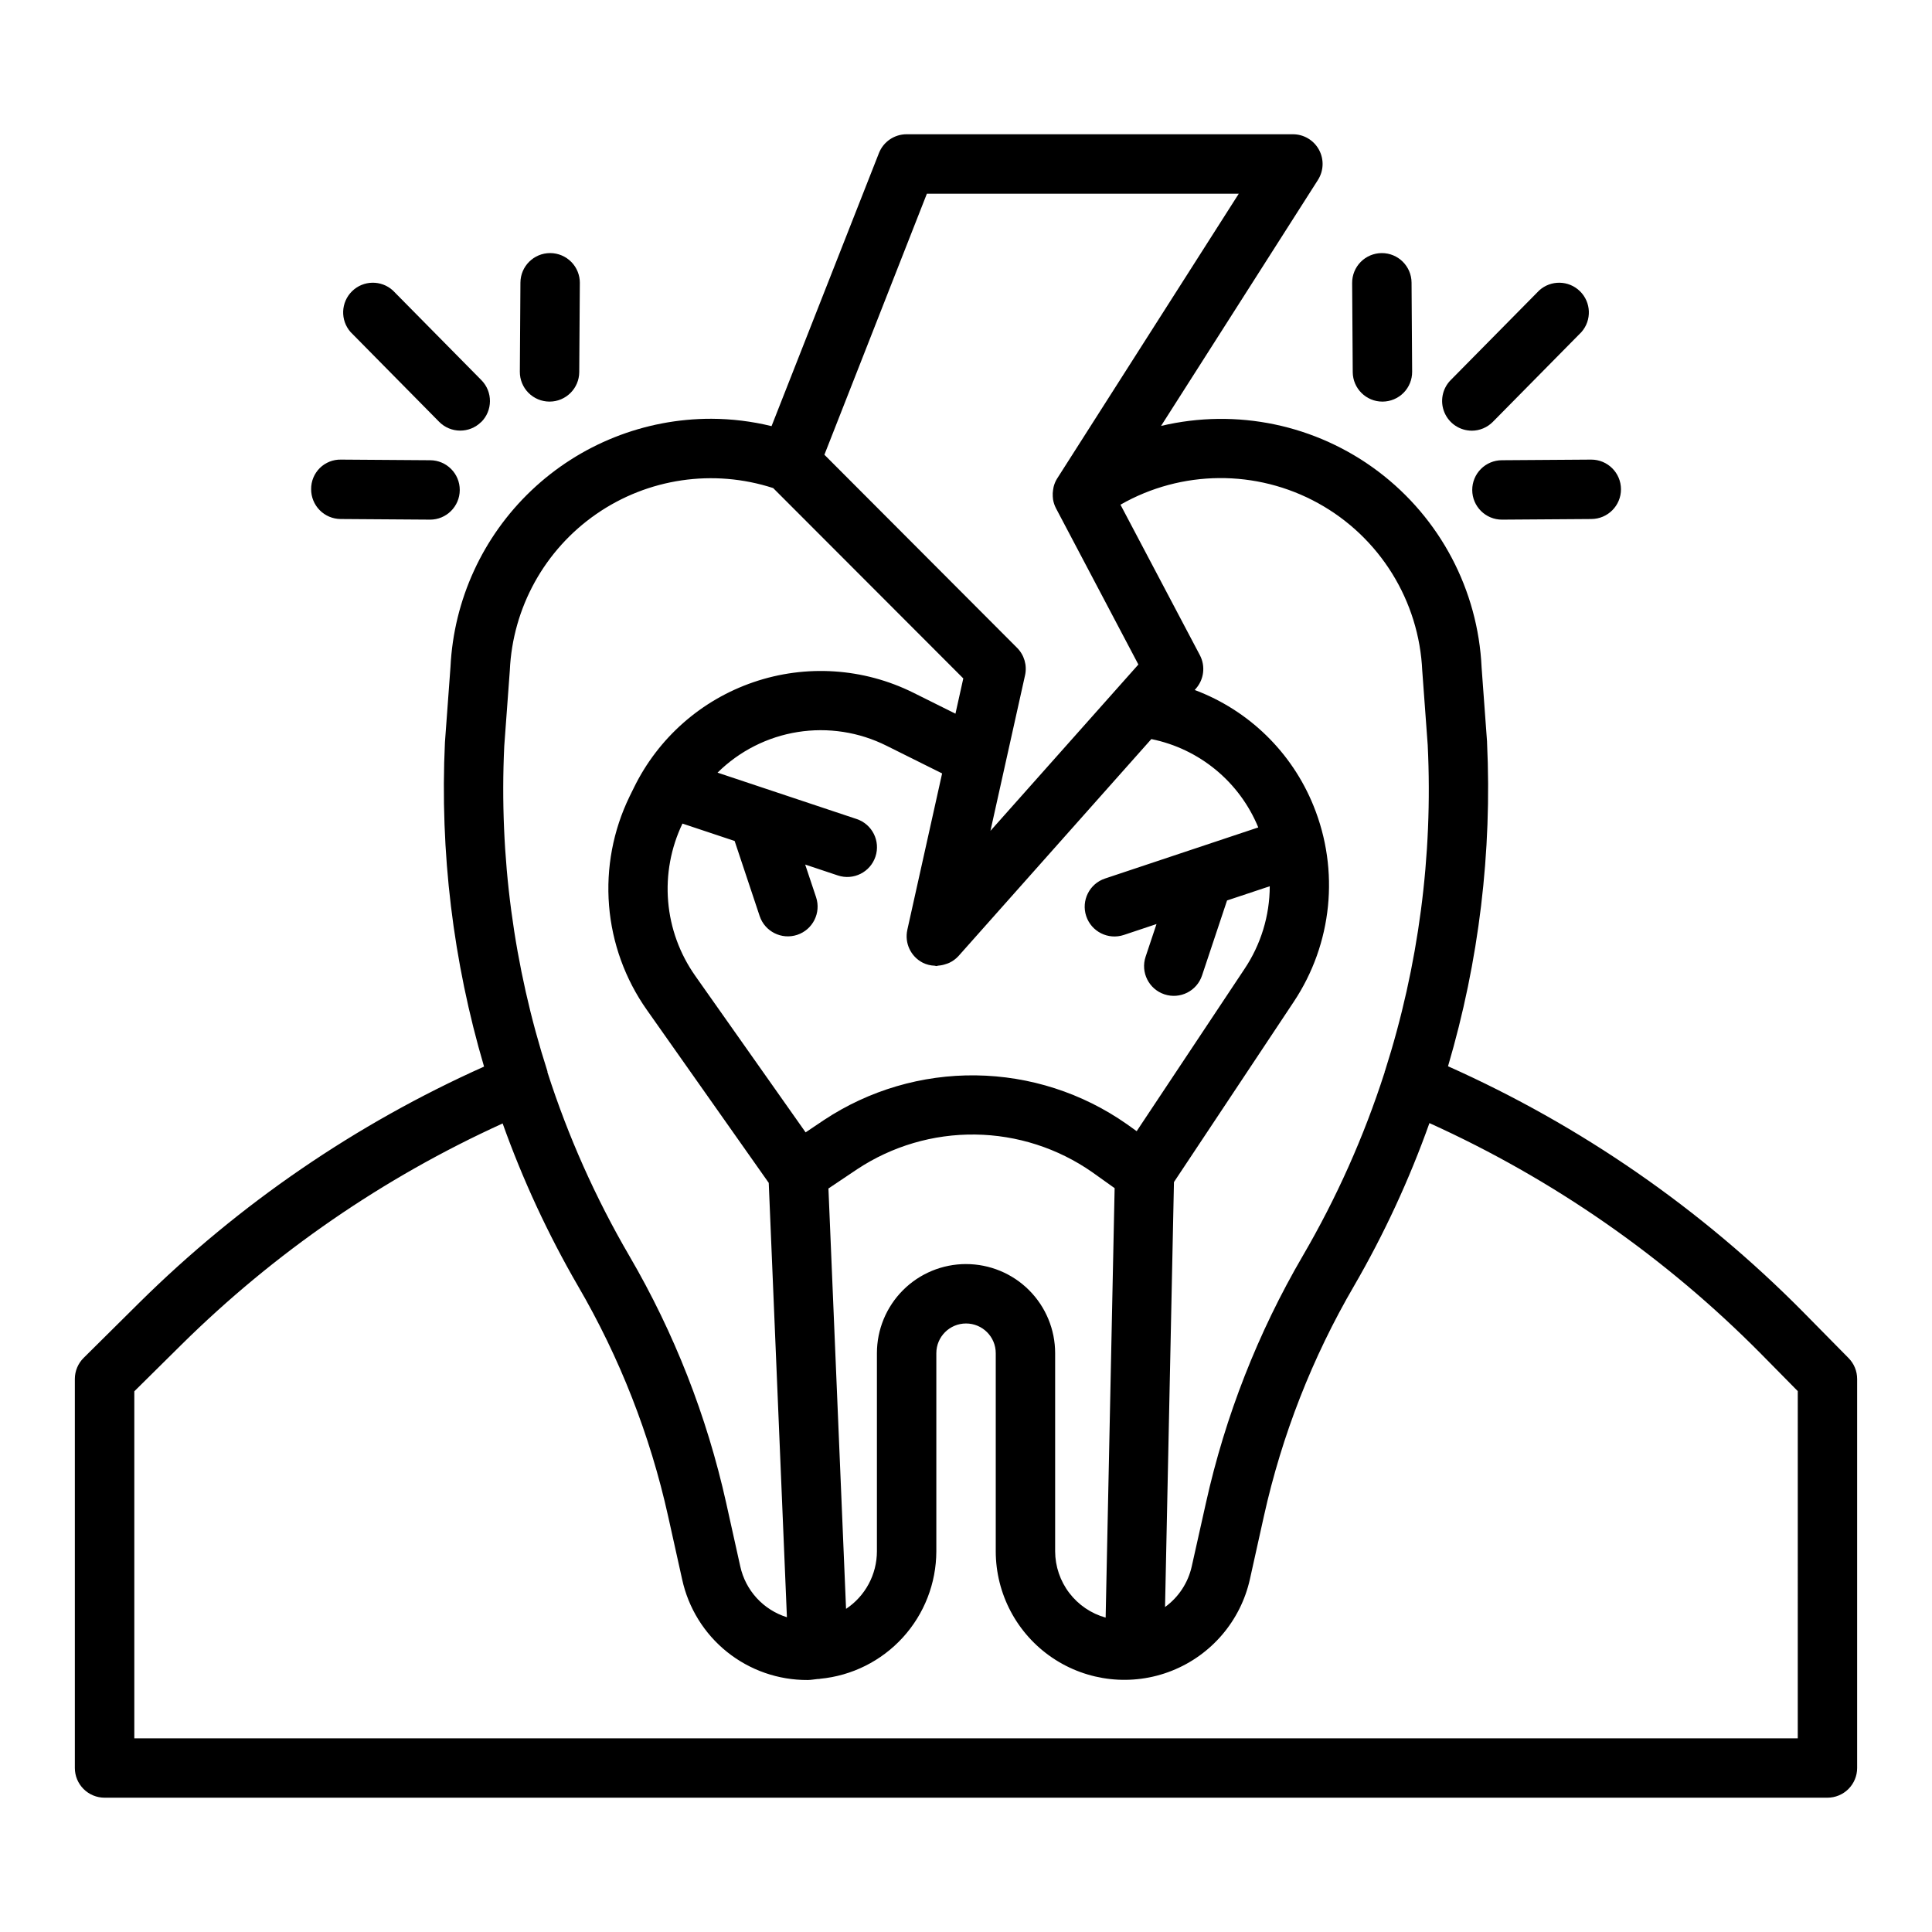 <?xml version="1.0" encoding="UTF-8"?>
<!-- Uploaded to: ICON Repo, www.svgrepo.com, Generator: ICON Repo Mixer Tools -->
<svg fill="#000000" width="800px" height="800px" version="1.1" viewBox="144 144 512 512" xmlns="http://www.w3.org/2000/svg">
 <g>
  <path d="m621.92 491.76c-27.066-27.395-59.008-49.5-94.18-65.188 8.203-27.824 11.699-56.828 10.344-85.805v-0.203l-1.441-19.633c-0.938-20.555-10.992-39.617-27.418-52-16.426-12.387-37.52-16.809-57.535-12.055l41.555-65.156v-0.004c1.566-2.426 1.676-5.516 0.289-8.047-1.387-2.535-4.051-4.102-6.941-4.09h-102.34c-3.234 0-6.144 1.98-7.328 4.992l-28.457 72.359c-5.215-1.277-10.559-1.93-15.926-1.953-17.766-0.031-34.859 6.777-47.734 19.016-12.879 12.238-20.551 28.965-21.422 46.707l-1.473 20.035c-1.359 29.02 2.144 58.062 10.367 85.922-33.941 15.191-64.875 36.371-91.312 62.52l-14.77 14.645c-1.504 1.473-2.356 3.488-2.363 5.594v103.12c0 2.09 0.832 4.09 2.309 5.566 1.477 1.477 3.477 2.305 5.566 2.305h456.58c2.086 0 4.09-0.828 5.566-2.305 1.473-1.477 2.305-3.477 2.305-5.566v-103.12c-0.004-2.062-0.82-4.039-2.269-5.508zm-101-169.91 1.449 19.734-0.004 0.004c1.402 29.176-2.434 58.371-11.316 86.195l-0.062 0.094c-0.062 0.148 0 0.309-0.094 0.457h-0.004c-5.438 16.898-12.695 33.152-21.641 48.484-11.891 20.379-20.551 42.473-25.668 65.504l-3.75 16.77c-0.961 4.34-3.484 8.18-7.082 10.789l2.363-112.62 31.73-47.75c10.246-15.379 12.215-34.836 5.258-51.957-5.734-14.191-17.156-25.328-31.488-30.699l0.285-0.324h-0.004c2.184-2.449 2.617-5.996 1.09-8.902l-21.043-39.879c16.191-9.258 36.039-9.414 52.375-0.406 16.332 9.008 26.793 25.879 27.605 44.512zm-120.91 157.14c-6.266 0-12.273 2.484-16.699 6.914-4.43 4.43-6.918 10.438-6.918 16.699v52.516c-0.008 6.129-3.074 11.852-8.18 15.246l-4.668-111.4 7.606-5.102c9.266-6.133 20.164-9.34 31.277-9.199s21.926 3.621 31.035 9.984l5.926 4.227-2.383 113.81c-3.836-1.074-7.219-3.367-9.637-6.539-2.414-3.168-3.731-7.039-3.746-11.023v-52.516c0-6.262-2.488-12.27-6.914-16.699-4.43-4.43-10.438-6.914-16.699-6.914zm-75.148-116.73 13.824 4.606 6.629 19.883c1.371 4.129 5.836 6.363 9.965 4.992 4.129-1.375 6.363-5.836 4.992-9.969l-2.891-8.66 8.66 2.891c4.129 1.375 8.59-0.859 9.965-4.992 1.375-4.129-0.859-8.59-4.992-9.965l-36.855-12.289c5.785-5.723 13.215-9.488 21.25-10.766 8.035-1.277 16.27-0.004 23.543 3.644l14.719 7.328-9.219 41.453h0.004c-0.781 3.504 0.91 7.094 4.106 8.723 0.984 0.48 2.059 0.75 3.152 0.785 0.133 0 0.27 0.094 0.402 0.094 0.133 0 0.371-0.102 0.559-0.117h-0.004c0.688-0.051 1.363-0.191 2.008-0.422 0.301-0.086 0.59-0.191 0.875-0.316 0.922-0.43 1.754-1.035 2.441-1.785l51.121-57.512v-0.004c12.762 2.586 23.391 11.367 28.34 23.414l-40.605 13.539c-4.129 1.371-6.363 5.836-4.992 9.965 1.375 4.129 5.836 6.363 9.969 4.992l8.66-2.891-2.891 8.66c-1.375 4.129 0.859 8.59 4.988 9.965 4.133 1.375 8.594-0.859 9.969-4.992l6.629-19.883 11.32-3.769h-0.004c-0.016 7.812-2.348 15.441-6.699 21.93l-28.566 42.98-2.684-1.922v0.004c-11.715-8.199-25.625-12.684-39.922-12.871-14.301-0.188-28.32 3.934-40.246 11.824l-4.883 3.281-29.262-41.5h0.004c-4.102-5.816-6.578-12.617-7.172-19.707s0.719-14.207 3.793-20.621zm64.773-166.93h82.656l-48.137 75.484-0.004 0.004c-0.434 0.691-0.75 1.453-0.941 2.25-0.062 0.25-0.086 0.488-0.125 0.738h-0.004c-0.094 0.582-0.125 1.172-0.086 1.758 0.008 0.262 0.031 0.527 0.07 0.785 0.137 0.824 0.402 1.621 0.789 2.363l21.828 41.391-39.203 44.082 9.172-41.242c0.582-2.621-0.219-5.363-2.117-7.266l-51.059-51.168zm-112 146.37 1.473-20.035c0.754-16.637 9.238-31.965 22.93-41.445 13.691-9.477 31.023-12.02 46.863-6.875l50.383 50.445-2.078 9.344-11.242-5.598h-0.004c-13.152-6.512-28.363-7.508-42.254-2.762-13.895 4.742-25.316 14.832-31.742 28.031l-1.125 2.281v0.004c-4.363 8.973-6.238 18.953-5.434 28.898 0.805 9.945 4.266 19.492 10.016 27.645l32.305 45.84 4.816 115.11h0.004c-3.07-0.957-5.832-2.707-8.004-5.074-2.172-2.371-3.68-5.273-4.363-8.41l-3.723-16.766v-0.004c-5.121-23.031-13.781-45.125-25.672-65.504-8.977-15.391-16.254-31.715-21.703-48.68v-0.188-0.039c-8.945-27.824-12.82-57.031-11.445-86.223zm342.79 262.98h-440.83v-91.969l12.461-12.328c24.703-24.422 53.531-44.281 85.152-58.656 5.332 14.93 12.012 29.34 19.957 43.055 11.062 18.973 19.121 39.543 23.883 60.984l3.723 16.766c1.645 7.59 5.848 14.387 11.906 19.246 6.059 4.856 13.602 7.484 21.367 7.441 0.922 0 1.785-0.195 2.691-0.27h0.363c0.078 0 0.141-0.047 0.219-0.055h0.004c8.414-0.793 16.23-4.691 21.93-10.934 5.695-6.242 8.863-14.383 8.887-22.836v-52.516c0-4.348 3.527-7.871 7.875-7.871s7.871 3.523 7.871 7.871v52.516c0.012 11.285 5.609 21.836 14.949 28.172 9.34 6.336 21.211 7.641 31.699 3.481 10.492-4.16 18.246-13.246 20.703-24.262l3.723-16.766c4.766-21.441 12.82-42.012 23.887-60.984 7.957-13.738 14.641-28.176 19.969-43.133 32.805 14.848 62.602 35.59 87.918 61.199l9.695 9.832z"/>
  <path d="m289.79 211.07c-4.324 0-7.84 3.492-7.871 7.816l-0.156 23.617c-0.016 2.09 0.801 4.098 2.269 5.586 1.465 1.484 3.465 2.328 5.555 2.34h0.047c4.324 0 7.84-3.492 7.871-7.816l0.156-23.617h0.004c0.012-2.086-0.801-4.094-2.269-5.582-1.465-1.484-3.461-2.328-5.551-2.344z"/>
  <path d="m271.5 255.88c3.094-3.055 3.129-8.035 0.078-11.133l-23.465-23.773c-3.09-2.812-7.84-2.723-10.82 0.207-2.981 2.93-3.152 7.676-0.391 10.812l23.465 23.781c3.055 3.094 8.039 3.125 11.133 0.074z"/>
  <path d="m234.38 265.8c-2.098-0.051-4.125 0.754-5.621 2.227-1.492 1.477-2.324 3.492-2.305 5.59-0.016 2.086 0.801 4.098 2.266 5.582 1.465 1.488 3.461 2.332 5.551 2.344l23.617 0.164h0.055v0.004c4.348 0.016 7.883-3.5 7.898-7.848 0.016-4.348-3.496-7.883-7.844-7.898z"/>
  <path d="m510.36 250.43h0.047c2.09-0.012 4.09-0.855 5.559-2.34 1.465-1.488 2.281-3.496 2.266-5.586l-0.156-23.617c-0.031-4.324-3.547-7.816-7.871-7.816h-0.055c-2.09 0.016-4.086 0.859-5.551 2.344-1.465 1.488-2.281 3.496-2.266 5.582l0.156 23.617c0.031 4.324 3.547 7.816 7.871 7.816z"/>
  <path d="m534.03 258.14c2.109-0.004 4.129-0.855 5.606-2.363l23.465-23.781c2.762-3.137 2.59-7.883-0.391-10.812s-7.727-3.019-10.816-0.207l-23.465 23.773h-0.004c-2.215 2.262-2.863 5.633-1.637 8.551 1.223 2.922 4.074 4.824 7.242 4.832z"/>
  <path d="m542.06 281.71h0.055l23.617-0.164-0.004-0.004c4.348-0.016 7.863-3.551 7.848-7.898-0.016-4.348-3.555-7.859-7.902-7.844h-0.055l-23.617 0.164c-2.086 0.008-4.086 0.844-5.555 2.324-1.473 1.484-2.297 3.488-2.289 5.574 0.016 4.348 3.555 7.863 7.902 7.848z"/>
 </g>
</svg>